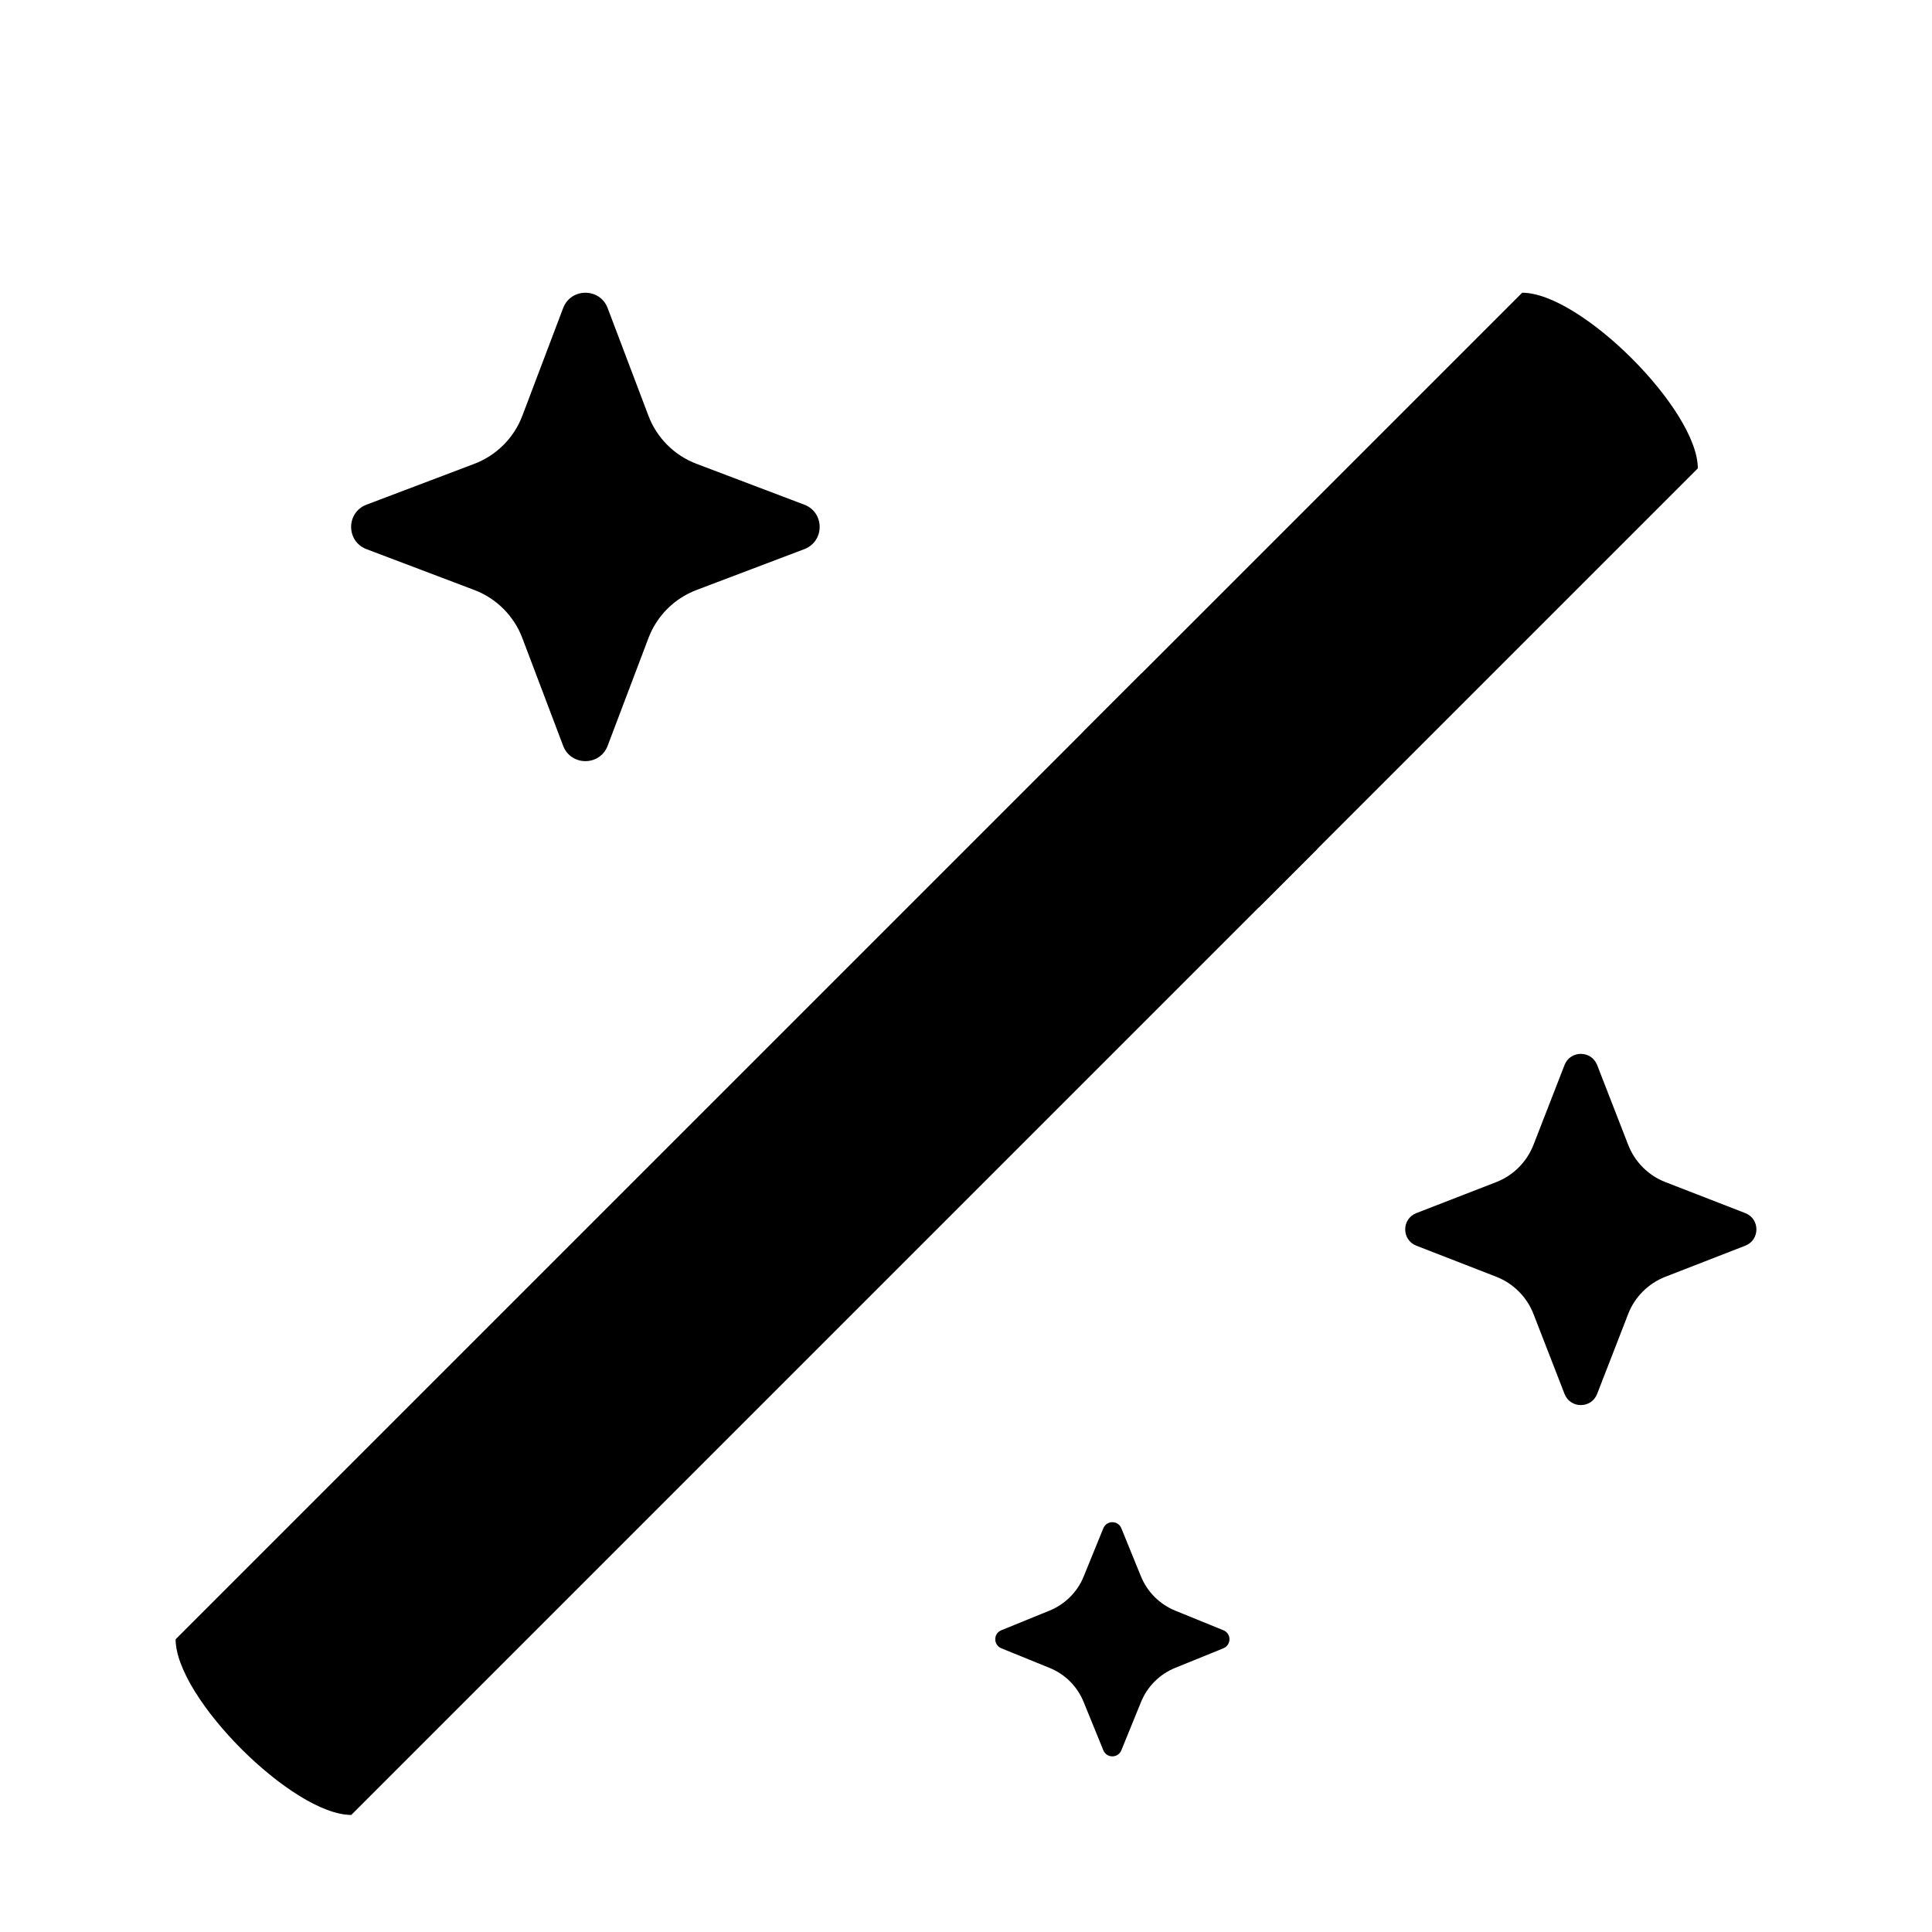<svg width="33" height="33" viewBox="0 0 33 33" fill="none" xmlns="http://www.w3.org/2000/svg">
<g id="Fantasy 3" filter="url(#filter0_dd_260_1598)">
<g id="surface4724">
<path id="Vector" d="M6 29C5 29 3 27 3 26L19.5 9.5L22.5 12.5L6 29Z" fill="url(#paint0_linear_260_1598)" style=""/>
<path id="Vector_2" d="M21.5 13.5L18.5 10.5L26 3C27 3 29 5 29 6L21.5 13.5Z" fill="url(#paint1_linear_260_1598)" style=""/>
<path id="Vector_3" d="M26 3L3 26C3 27 5 29 6 29L29 6C29 5 27 3 26 3ZM5.904 28.744C5.029 28.622 3.378 26.971 3.257 26.096L26.096 3.257C26.971 3.378 28.622 5.029 28.744 5.904L5.904 28.744Z" fill="url(#paint2_linear_260_1598)" style=""/>
<path id="Vector_4" d="M10.379 3.262L11.076 5.102C11.219 5.48 11.519 5.78 11.898 5.923L13.737 6.62C14.088 6.753 14.088 7.247 13.737 7.38L11.898 8.077C11.519 8.22 11.219 8.52 11.076 8.898L10.379 10.738C10.246 11.088 9.752 11.088 9.619 10.738L8.922 8.898C8.779 8.52 8.479 8.22 8.101 8.077L6.261 7.38C5.91 7.247 5.91 6.753 6.261 6.62L8.101 5.923C8.479 5.78 8.779 5.48 8.922 5.102L9.619 3.262C9.752 2.913 10.246 2.913 10.379 3.262Z" fill="url(#paint3_linear_260_1598)" style=""/>
<path id="Vector_5" d="M27.28 16.19L27.81 17.553C27.923 17.846 28.155 18.079 28.448 18.192L29.811 18.721C30.064 18.82 30.064 19.178 29.811 19.277L28.448 19.807C28.155 19.921 27.922 20.152 27.81 20.445L27.28 21.809C27.181 22.063 26.823 22.063 26.724 21.809L26.194 20.445C26.08 20.152 25.849 19.921 25.556 19.807L24.192 19.277C23.939 19.178 23.939 18.82 24.192 18.721L25.556 18.192C25.849 18.078 26.08 17.846 26.194 17.553L26.724 16.19C26.823 15.938 27.179 15.938 27.28 16.19Z" fill="url(#paint4_linear_260_1598)" style=""/>
<path id="Vector_6" d="M29.809 18.721L28.446 18.191C28.153 18.078 27.92 17.846 27.808 17.553L27.278 16.19C27.227 16.062 27.114 16 26.999 16C26.885 16 26.771 16.062 26.721 16.19L26.191 17.553C26.078 17.846 25.846 18.079 25.553 18.191L24.189 18.721C23.937 18.82 23.937 19.178 24.189 19.277L25.553 19.807C25.846 19.921 26.079 20.152 26.191 20.445L26.721 21.809C26.771 21.938 26.885 22 26.999 22C27.114 22 27.227 21.938 27.278 21.81L27.808 20.447C27.921 20.154 28.153 19.921 28.446 19.809L29.809 19.279C30.062 19.178 30.062 18.822 29.809 18.721ZM29.719 19.044L28.355 19.574C27.998 19.713 27.713 19.997 27.575 20.355L27.045 21.719C27.041 21.727 27.032 21.749 27.001 21.749C26.968 21.749 26.959 21.727 26.956 21.719L26.426 20.355C26.287 19.997 26.003 19.713 25.645 19.574L24.282 19.044C24.273 19.04 24.252 19.033 24.252 19C24.252 18.967 24.274 18.958 24.282 18.956L25.645 18.426C26.002 18.287 26.287 18.003 26.426 17.645L26.956 16.281C26.959 16.273 26.968 16.251 27.001 16.251C27.032 16.251 27.042 16.273 27.045 16.281L27.575 17.645C27.713 18.003 27.997 18.287 28.355 18.426L29.719 18.956C29.727 18.96 29.749 18.967 29.749 19C29.749 19.033 29.726 19.042 29.719 19.044Z" fill="url(#paint5_linear_260_1598)" style=""/>
<path id="Vector_7" d="M19.153 24.103L19.489 24.928C19.597 25.191 19.807 25.402 20.071 25.51L20.896 25.846C21.035 25.902 21.035 26.096 20.896 26.154L20.071 26.489C19.808 26.596 19.597 26.806 19.489 27.072L19.153 27.896C19.097 28.034 18.903 28.034 18.846 27.896L18.51 27.072C18.403 26.807 18.193 26.596 17.928 26.489L17.104 26.154C16.965 26.096 16.965 25.902 17.104 25.846L17.928 25.51C18.192 25.402 18.403 25.193 18.51 24.928L18.846 24.103C18.903 23.966 19.096 23.966 19.153 24.103Z" fill="url(#paint6_linear_260_1598)" style=""/>
<path id="Vector_8" d="M20.898 25.846L20.072 25.51C19.809 25.402 19.598 25.193 19.49 24.928L19.154 24.103C19.127 24.034 19.063 24 19.001 24C18.938 24 18.874 24.034 18.847 24.103L18.511 24.928C18.403 25.191 18.193 25.402 17.929 25.51L17.104 25.846C16.965 25.902 16.965 26.096 17.104 26.154L17.929 26.49C18.192 26.596 18.403 26.806 18.511 27.072L18.847 27.896C18.874 27.966 18.938 28 19.001 28C19.063 28 19.127 27.966 19.154 27.897L19.49 27.072C19.598 26.809 19.808 26.598 20.072 26.49L20.898 26.154C21.035 26.096 21.035 25.902 20.898 25.846ZM19.977 26.258C19.653 26.391 19.391 26.652 19.259 26.977L19.001 27.611L18.743 26.977C18.61 26.652 18.348 26.391 18.024 26.258L17.39 26L18.024 25.742C18.348 25.609 18.61 25.348 18.743 25.023L19.001 24.389L19.259 25.023C19.391 25.348 19.653 25.609 19.977 25.742L20.611 26L19.977 26.258Z" fill="url(#paint7_linear_260_1598)" style=""/>
<path id="Vector_9" d="M13.737 6.62L11.898 5.923C11.519 5.779 11.219 5.48 11.076 5.102L10.379 3.262C10.313 3.087 10.157 3 9.999 3C9.841 3 9.685 3.087 9.619 3.262L8.922 5.102C8.779 5.48 8.479 5.779 8.101 5.923L6.261 6.62C5.91 6.753 5.91 7.247 6.261 7.38L8.101 8.077C8.479 8.22 8.779 8.52 8.922 8.898L9.619 10.738C9.685 10.912 9.841 11 9.999 11C10.157 11 10.313 10.912 10.379 10.738L11.076 8.898C11.219 8.52 11.519 8.22 11.898 8.077L13.737 7.38C14.086 7.247 14.086 6.753 13.737 6.62ZM13.648 7.146L11.809 7.842C11.364 8.012 11.011 8.365 10.841 8.81L10.145 10.648C10.111 10.74 10.032 10.75 9.999 10.75C9.966 10.75 9.887 10.74 9.853 10.648L9.157 8.81C8.987 8.365 8.634 8.012 8.189 7.842L6.351 7.146C6.259 7.112 6.249 7.033 6.249 7C6.249 6.967 6.259 6.888 6.351 6.854L8.189 6.158C8.634 5.988 8.987 5.635 9.157 5.19L9.853 3.352C9.887 3.26 9.966 3.25 9.999 3.25C10.032 3.25 10.111 3.26 10.145 3.352L10.841 5.19C11.011 5.635 11.364 5.988 11.809 6.158L13.648 6.854C13.739 6.888 13.749 6.967 13.749 7C13.749 7.033 13.739 7.112 13.648 7.146Z" fill="url(#paint8_linear_260_1598)" style=""/>
</g>
</g>
<defs>
<filter id="filter0_dd_260_1598" x="-3" y="-2" width="38" height="38" filterUnits="userSpaceOnUse" color-interpolation-filters="sRGB">
<feFlood flood-opacity="0" result="BackgroundImageFix"/>
<feColorMatrix in="SourceAlpha" type="matrix" values="0 0 0 0 0 0 0 0 0 0 0 0 0 0 0 0 0 0 127 0" result="hardAlpha"/>
<feOffset dy="1"/>
<feGaussianBlur stdDeviation="1"/>
<feColorMatrix type="matrix" values="0 0 0 0 0 0 0 0 0 0 0 0 0 0 0 0 0 0 0.06 0"/>
<feBlend mode="normal" in2="BackgroundImageFix" result="effect1_dropShadow_260_1598"/>
<feColorMatrix in="SourceAlpha" type="matrix" values="0 0 0 0 0 0 0 0 0 0 0 0 0 0 0 0 0 0 127 0" result="hardAlpha"/>
<feOffset dy="1"/>
<feGaussianBlur stdDeviation="1.5"/>
<feColorMatrix type="matrix" values="0 0 0 0 0 0 0 0 0 0 0 0 0 0 0 0 0 0 0.1 0"/>
<feBlend mode="normal" in2="effect1_dropShadow_260_1598" result="effect2_dropShadow_260_1598"/>
<feBlend mode="normal" in="SourceGraphic" in2="effect2_dropShadow_260_1598" result="shape"/>
</filter>
<linearGradient id="paint0_linear_260_1598" x1="11.047" y1="17.919" x2="13.883" y2="20.756" gradientUnits="userSpaceOnUse">
<stop stop-color="#5B5C61" style="stop-color:#5B5C61;stop-color:color(display-p3 0.357 0.361 0.38);stop-opacity:1;"/>
<stop offset="0.379" stop-color="#6B6D73" style="stop-color:#6B6D73;stop-color:color(display-p3 0.42 0.427 0.451);stop-opacity:1;"/>
<stop offset="0.796" stop-color="#45464A" style="stop-color:#45464A;stop-color:color(display-p3 0.271 0.275 0.29);stop-opacity:1;"/>
<stop offset="1" stop-color="#4E4F53" style="stop-color:#4E4F53;stop-color:color(display-p3 0.306 0.31 0.326);stop-opacity:1;"/>
</linearGradient>
<linearGradient id="paint1_linear_260_1598" x1="22.456" y1="6.582" x2="25.296" y2="9.422" gradientUnits="userSpaceOnUse">
<stop stop-color="#D9DAE0" style="stop-color:#D9DAE0;stop-color:color(display-p3 0.851 0.855 0.878);stop-opacity:1;"/>
<stop offset="0.345" stop-color="#ECECED" style="stop-color:#ECECED;stop-color:color(display-p3 0.925 0.925 0.929);stop-opacity:1;"/>
<stop offset="0.534" stop-color="#DCDCE1" style="stop-color:#DCDCE1;stop-color:color(display-p3 0.863 0.863 0.882);stop-opacity:1;"/>
<stop offset="0.761" stop-color="#CCCDD6" style="stop-color:#CCCDD6;stop-color:color(display-p3 0.8 0.804 0.839);stop-opacity:1;"/>
<stop offset="1" stop-color="#D2D2DA" style="stop-color:#D2D2DA;stop-color:color(display-p3 0.824 0.824 0.855);stop-opacity:1;"/>
</linearGradient>
<linearGradient id="paint2_linear_260_1598" x1="16" y1="3.041" x2="16" y2="28.963" gradientUnits="userSpaceOnUse">
<stop stop-opacity="0.02" style="stop-color:black;stop-opacity:0.02;"/>
<stop offset="1" stop-opacity="0.149" style="stop-color:black;stop-opacity:0.149;"/>
</linearGradient>
<linearGradient id="paint3_linear_260_1598" x1="9.999" y1="3.054" x2="9.999" y2="10.528" gradientUnits="userSpaceOnUse">
<stop stop-color="#FFC200" style="stop-color:#FFC200;stop-color:color(display-p3 1 0.761 0);stop-opacity:1;"/>
<stop offset="1" stop-color="#FFAA00" style="stop-color:#FFAA00;stop-color:color(display-p3 1 0.667 0);stop-opacity:1;"/>
</linearGradient>
<linearGradient id="paint4_linear_260_1598" x1="27.001" y1="16.04" x2="27.001" y2="21.646" gradientUnits="userSpaceOnUse">
<stop stop-color="#FFC200" style="stop-color:#FFC200;stop-color:color(display-p3 1 0.761 0);stop-opacity:1;"/>
<stop offset="1" stop-color="#FFAA00" style="stop-color:#FFAA00;stop-color:color(display-p3 1 0.667 0);stop-opacity:1;"/>
</linearGradient>
<linearGradient id="paint5_linear_260_1598" x1="26.999" y1="15.96" x2="26.999" y2="21.96" gradientUnits="userSpaceOnUse">
<stop stop-opacity="0.02" style="stop-color:black;stop-opacity:0.02;"/>
<stop offset="1" stop-opacity="0.149" style="stop-color:black;stop-opacity:0.149;"/>
</linearGradient>
<linearGradient id="paint6_linear_260_1598" x1="18.999" y1="24.027" x2="18.999" y2="27.764" gradientUnits="userSpaceOnUse">
<stop stop-color="#FFC200" style="stop-color:#FFC200;stop-color:color(display-p3 1 0.761 0);stop-opacity:1;"/>
<stop offset="1" stop-color="#FFAA00" style="stop-color:#FFAA00;stop-color:color(display-p3 1 0.667 0);stop-opacity:1;"/>
</linearGradient>
<linearGradient id="paint7_linear_260_1598" x1="19.001" y1="23.974" x2="19.001" y2="28.07" gradientUnits="userSpaceOnUse">
<stop stop-opacity="0.02" style="stop-color:black;stop-opacity:0.02;"/>
<stop offset="1" stop-opacity="0.149" style="stop-color:black;stop-opacity:0.149;"/>
</linearGradient>
<linearGradient id="paint8_linear_260_1598" x1="9.999" y1="2.979" x2="9.999" y2="11.016" gradientUnits="userSpaceOnUse">
<stop stop-opacity="0.02" style="stop-color:black;stop-opacity:0.02;"/>
<stop offset="1" stop-opacity="0.149" style="stop-color:black;stop-opacity:0.149;"/>
</linearGradient>
</defs>
</svg>
